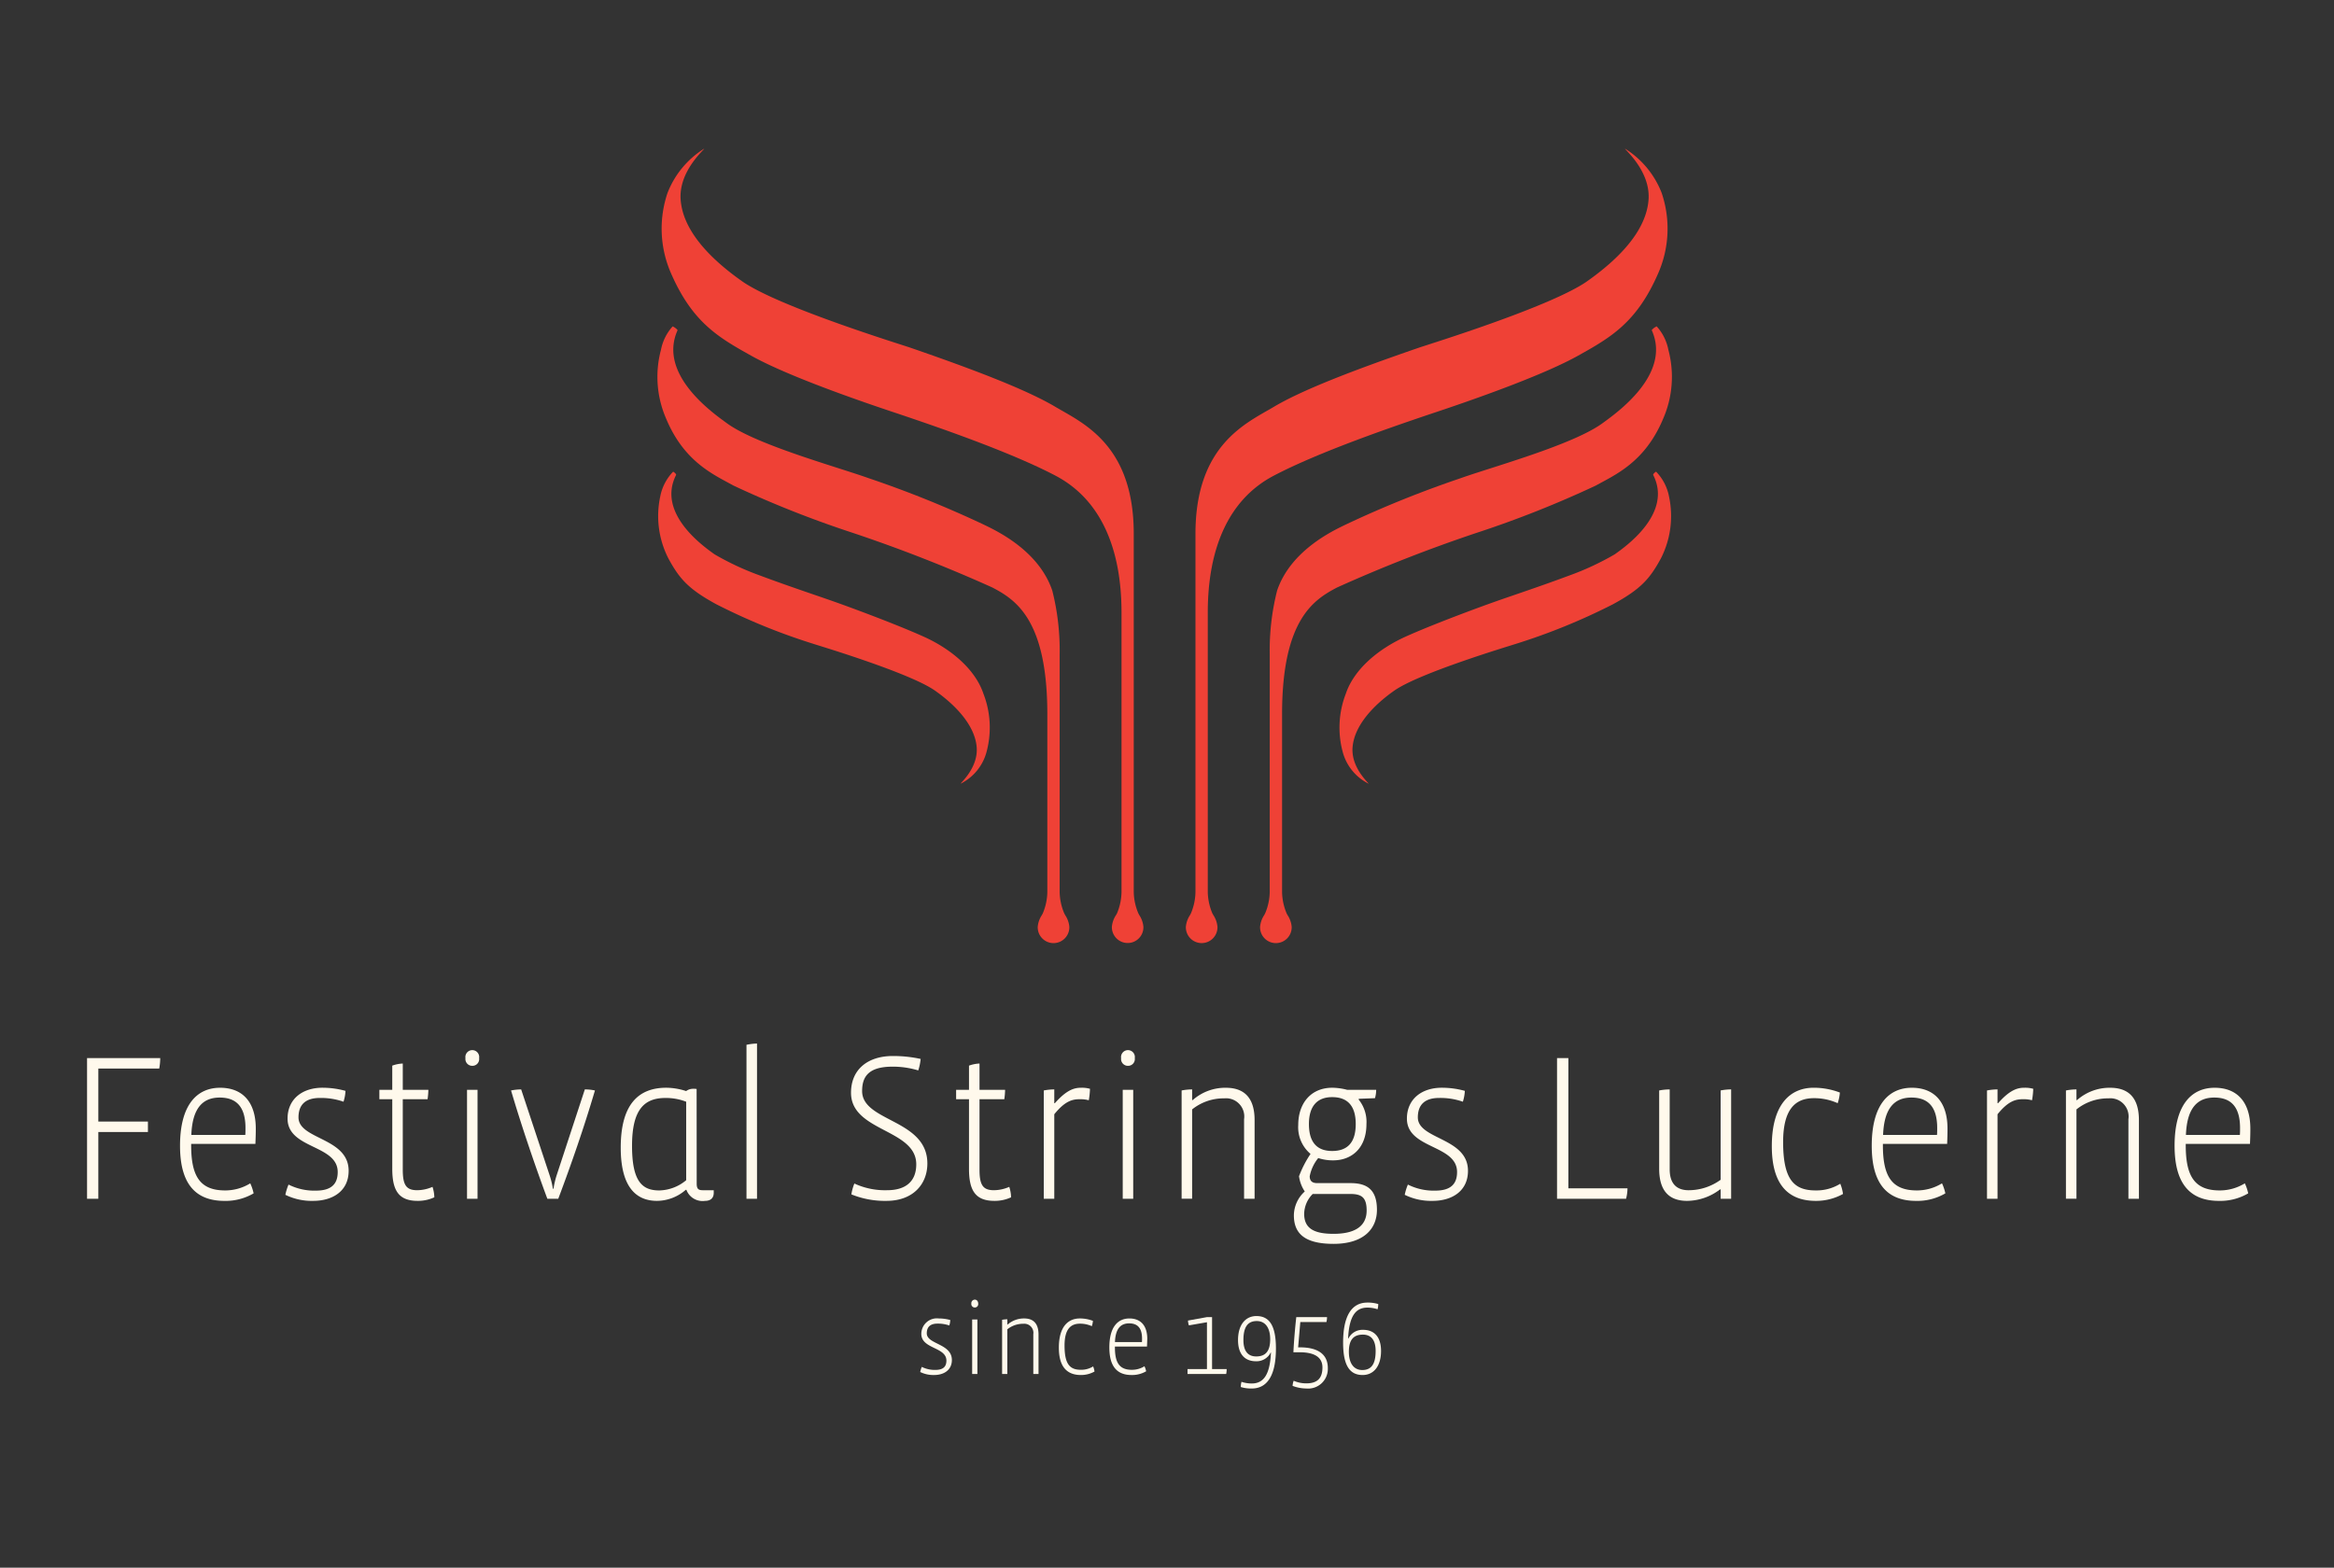 <svg xmlns="http://www.w3.org/2000/svg" width="256" height="172"><rect width="100%" height="100%" fill="#333333" stroke="none"/><g data-name="Komponente 11 – 4" style="isolation:isolate"><g><g data-name="Gruppe 1" fill="#ef4136"><path data-name="Pfad 7" d="M74.324 36.22c-2.215 4.882 3.95 9.151 5.406 10.216 3.265 2.383 12.156 4.809 15.6 6.046a117.937 117.937 0 0112.5 5.041c1.514.725 6.091 2.877 7.585 7.263a26.693 26.693 0 01.811 7.014v26.076a6.269 6.269 0 00.506 2.337l.1.187a2.744 2.744 0 01.455 1.28 1.734 1.734 0 11-3.466 0 2.765 2.765 0 01.453-1.28l.1-.187a6.279 6.279 0 00.5-2.337V78.349c0-10.411-3.513-12.574-6.046-13.9a163.982 163.982 0 00-15.31-5.993 115.391 115.391 0 01-13.065-5.18c-2.158-1.2-5.382-2.566-7.375-7.31a11.479 11.479 0 01-.577-7.6 5.294 5.294 0 011.278-2.556 1.7 1.7 0 01.293.173 1.4 1.4 0 01.252.237z"/><path data-name="Pfad 8" d="M123.707 103.462a1.736 1.736 0 01-1.753-1.78 2.763 2.763 0 01.451-1.278l.106-.187a6.29 6.29 0 00.5-2.339V67.207c0-6.973-2.239-12.39-7.233-15.015s-13.117-5.412-18.023-7.05c-4.982-1.666-11.79-4.118-15.372-6.122s-6.462-3.646-8.828-9.138a12.2 12.2 0 01-.339-8.714 9.991 9.991 0 014.021-4.858c.065.067-2.808 2.458-2.582 5.589s2.765 6.15 6.715 8.942 17.414 6.938 18.44 7.292c7.522 2.59 12.952 4.724 15.943 6.5s8.6 4.141 8.6 13.934v39.307a6.269 6.269 0 00.506 2.337l.1.187a2.765 2.765 0 01.453 1.28 1.727 1.727 0 01-1.705 1.784z"/><path data-name="Pfad 9" d="M74.165 52.094c-2.184 4.257 3.08 7.912 4.21 8.724a30.362 30.362 0 005 2.33c2.938 1.1 5.927 2.091 7.9 2.783s7.014 2.556 10.035 3.917 5.662 3.588 6.561 6.276a10.265 10.265 0 01.319 6.435 5.455 5.455 0 01-2.82 3.419c-.053-.053 1.969-1.757 1.751-4.057s-2.194-4.48-4.569-6.15c-2.777-1.95-12.639-4.9-13.237-5.1a68.586 68.586 0 01-10.711-4.356c-3.157-1.709-4.106-2.869-5.291-5.041a10.221 10.221 0 01-.9-6.782 5.371 5.371 0 011.42-2.745.889.889 0 01.2.15.426.426 0 01.132.197z"/><path data-name="Pfad 10" d="M181.163 36.22c2.217 4.882-3.948 9.151-5.4 10.216-3.265 2.383-12.156 4.809-15.606 6.046a118.031 118.031 0 00-12.493 5.041c-1.514.725-6.091 2.877-7.585 7.263a26.693 26.693 0 00-.811 7.014v26.076a6.269 6.269 0 01-.506 2.337l-.1.187a2.765 2.765 0 00-.453 1.28 1.734 1.734 0 103.466 0 2.765 2.765 0 00-.453-1.28l-.1-.187a6.279 6.279 0 01-.5-2.337V78.349c0-10.411 3.513-12.574 6.046-13.9a163.98 163.98 0 0115.307-5.993 115.392 115.392 0 0013.06-5.183c2.158-1.2 5.382-2.566 7.375-7.31a11.491 11.491 0 00.577-7.6 5.312 5.312 0 00-1.278-2.556 1.759 1.759 0 00-.295.173 1.492 1.492 0 00-.251.24z"/><path data-name="Pfad 11" d="M130.069 101.682a2.765 2.765 0 01.453-1.28l.1-.187a6.27 6.27 0 00.5-2.337v-39.31c0-9.793 5.616-12.156 8.6-13.934s8.422-3.911 15.943-6.5c1.026-.354 14.492-4.5 18.44-7.292s6.487-5.811 6.713-8.942-2.645-5.522-2.58-5.589a9.981 9.981 0 014.019 4.858 12.2 12.2 0 01-.337 8.714c-2.363 5.5-5.246 7.138-8.83 9.139s-10.379 4.452-15.361 6.12c-4.9 1.638-13.03 4.427-18.024 7.05s-7.233 8.042-7.233 15.015v30.667a6.289 6.289 0 00.506 2.339l.106.187a2.786 2.786 0 01.451 1.278 1.734 1.734 0 11-3.466 0z"/><path data-name="Pfad 12" d="M181.32 52.094c2.184 4.257-3.08 7.912-4.212 8.724a30.311 30.311 0 01-5 2.33c-2.938 1.1-5.929 2.091-7.9 2.783s-7.016 2.556-10.035 3.917-5.666 3.59-6.566 6.278a10.279 10.279 0 00-.317 6.435 5.455 5.455 0 002.82 3.419c.051-.053-1.971-1.757-1.751-4.057s2.192-4.48 4.569-6.15c2.775-1.95 12.639-4.9 13.237-5.1a68.487 68.487 0 0010.709-4.356c3.159-1.709 4.106-2.869 5.293-5.041a10.221 10.221 0 00.9-6.782 5.354 5.354 0 00-1.422-2.745.91.91 0 00-.2.15.426.426 0 00-.125.195z"/></g><path data-name="Rechteck 3" fill="none" d="M0 0h256v172H0z"/></g><g data-name="Ebene 6" fill="#fff9ec"><g data-name="Gruppe 2"><path data-name="Pfad 13" d="M17.465 117.234h-6.679v5.817h5.439v1.144h-5.439v7.329H9.548V116.09h8.025a6.183 6.183 0 01-.108 1.144z"/><path data-name="Pfad 14" d="M28.013 125.501h-7.046v.138c0 3.3.892 4.968 3.718 4.968a5.247 5.247 0 002.763-.778 5 5 0 01.37 1.1 6.075 6.075 0 01-3.2.825c-3.218 0-4.872-1.924-4.872-6.046 0-4.6 1.936-6.365 4.395-6.365 2.414 0 3.915 1.512 3.915 4.488.002.502-.021 1.12-.043 1.67zm-7.026-.985h5.918c.02-.205.02-.571.02-.756 0-2.45-1.109-3.342-2.828-3.342-1.826 0-3 1.121-3.11 4.098z"/><path data-name="Pfad 15" d="M34.345 131.753a6.564 6.564 0 01-3.046-.664 6.088 6.088 0 01.349-1.124 6.3 6.3 0 003 .664c1.7 0 2.393-.731 2.393-2.038 0-3.021-5.5-2.517-5.5-5.862 0-2.154 1.631-3.389 3.83-3.389a9.438 9.438 0 012.523.344 4.543 4.543 0 01-.217 1.191 7.434 7.434 0 00-2.611-.412c-1.522 0-2.326.711-2.326 2.129 0 2.45 5.5 2.2 5.5 5.864-.001 2.198-1.719 3.297-3.895 3.297z"/><path data-name="Pfad 16" d="M45.808 131.752c-2.087 0-2.783-1.146-2.783-3.527V120.6H41.61v-1.03h1.414v-2.655a3.8 3.8 0 011.154-.23v2.885h2.806a8 8 0 01-.087 1.03h-2.719v7.739c0 1.694.39 2.245 1.587 2.245a4.318 4.318 0 001.674-.368 3.915 3.915 0 01.2 1.146 4.25 4.25 0 01-1.831.39z"/><path data-name="Pfad 17" d="M51.792 116.937a.749.749 0 01-.74-.847.759.759 0 111.5 0 .743.743 0 01-.76.847zm-.567 14.586V119.57h1.152v11.953z"/><path data-name="Pfad 18" d="M61.231 131.523h-1.195c-1.371-3.687-2.871-8.106-3.982-11.883a5.869 5.869 0 011.109-.116l3.155 9.527a8.749 8.749 0 01.325 1.373h.067a9.4 9.4 0 01.325-1.42l3.111-9.48a5.331 5.331 0 011.109.116c-1.196 4.048-2.565 8.013-4.024 11.883z"/><path data-name="Pfad 19" d="M76.416 129.851c0 .549.152.733.652.733h1.217v.274c0 .573-.325.894-.957.894a1.894 1.894 0 01-2.044-1.215h-.065a4.831 4.831 0 01-3.153 1.215c-2.351 0-3.982-1.581-3.982-5.841 0-4.716 1.916-6.571 5-6.571a7.222 7.222 0 012.174.366 1.256 1.256 0 01.8-.25 1.723 1.723 0 01.349.022zm-1.154-8.976a6.132 6.132 0 00-2.261-.412c-2.263 0-3.677 1.168-3.677 5.244 0 3.915 1.111 4.9 2.981 4.9a4.745 4.745 0 002.958-1.122z"/><path data-name="Pfad 20" d="M81.877 131.523V114.63a6.124 6.124 0 011.154-.138v17.031z"/><path data-name="Pfad 21" d="M97.233 131.752a9.753 9.753 0 01-3.85-.711 5.2 5.2 0 01.327-1.191 8 8 0 003.588.733c2.066 0 3.2-.985 3.2-2.84 0-3.893-7.156-3.572-7.156-7.853 0-2.588 1.869-4.031 4.59-4.031a14.119 14.119 0 013.046.321 5.535 5.535 0 01-.262 1.26 9.572 9.572 0 00-2.828-.412c-2.676 0-3.328 1.146-3.328 2.678 0 3.391 7.156 3.07 7.156 7.946-.003 2.268-1.568 4.1-4.483 4.1z"/><path data-name="Pfad 22" d="M109.068 131.752c-2.089 0-2.786-1.146-2.786-3.527V120.6h-1.412v-1.03h1.412v-2.655a3.808 3.808 0 011.154-.23v2.885h2.806a8 8 0 01-.087 1.03h-2.719v7.739c0 1.694.39 2.245 1.587 2.245a4.336 4.336 0 001.676-.368 3.983 3.983 0 01.2 1.146 4.241 4.241 0 01-1.831.39z"/><path data-name="Pfad 23" d="M119.422 120.714a3.518 3.518 0 00-.957-.114c-.762 0-1.589.114-2.828 1.65v9.273h-1.152V119.64a6.114 6.114 0 011.152-.116v1.511h.065c1.371-1.556 2.219-1.694 2.916-1.694a3.275 3.275 0 01.935.116 8.554 8.554 0 01-.131 1.257z"/><path data-name="Pfad 24" d="M123.707 116.937a.75.75 0 01-.74-.847.759.759 0 111.5 0 .743.743 0 01-.76.847zm-.563 14.586V119.57h1.15v11.953z"/><path data-name="Pfad 25" d="M136.454 131.523v-8.728a2 2 0 00-2.174-2.29 5.527 5.527 0 00-3.525 1.213v9.8h-1.152V119.64a6.114 6.114 0 011.152-.116v1.171h.065a5.377 5.377 0 013.633-1.351c1.7 0 3.155.778 3.155 3.549v8.633z"/><path data-name="Pfad 26" d="M146.266 136.469c-3.263 0-4.35-1.213-4.35-3.137a3.583 3.583 0 011.195-2.611 3.919 3.919 0 01-.63-1.67 11.878 11.878 0 011.262-2.45 3.829 3.829 0 01-1.349-3.161c0-2.4 1.392-4.1 3.742-4.1a6.739 6.739 0 011.629.23h3.178a3.2 3.2 0 01-.132.916l-1.782.067v.093a3.9 3.9 0 01.847 2.678c0 2.633-1.609 3.984-3.655 3.984a5.129 5.129 0 01-1.632-.252 4.5 4.5 0 00-.935 1.993c0 .571.327.756.827.756h3.653c1.806 0 2.893.709 2.893 2.93 0 2.108-1.479 3.734-4.761 3.734zm1.826-5.474h-4.11a3.169 3.169 0 00-.937 2.174c0 1.558 1 2.2 3.22 2.2 2.154 0 3.633-.709 3.633-2.564 0-1.464-.587-1.81-1.806-1.81zm-1.979-10.624c-1.631 0-2.546.985-2.546 2.954 0 2.06.937 2.954 2.546 2.954s2.588-.847 2.588-2.954c0-2.015-.914-2.954-2.588-2.954z"/><path data-name="Pfad 27" d="M157.121 131.753a6.553 6.553 0 01-3.046-.664 5.934 5.934 0 01.347-1.124 6.3 6.3 0 003 .664c1.7 0 2.393-.731 2.393-2.038 0-3.021-5.5-2.517-5.5-5.862 0-2.154 1.632-3.389 3.83-3.389a9.452 9.452 0 012.523.343 4.628 4.628 0 01-.217 1.191 7.441 7.441 0 00-2.611-.412c-1.524 0-2.328.711-2.328 2.129 0 2.45 5.5 2.2 5.5 5.864.001 2.199-1.717 3.298-3.891 3.298z"/><path data-name="Pfad 28" d="M178.35 131.523h-7.57V116.09h1.244v14.287h6.483a4.568 4.568 0 01-.157 1.146z"/><path data-name="Pfad 29" d="M188.726 131.523v-1.03h-.065a6.049 6.049 0 01-3.61 1.26c-1.676 0-3.068-.78-3.068-3.527v-8.586a6.332 6.332 0 011.154-.116v8.771c0 1.349.565 2.29 2.087 2.29a5.984 5.984 0 003.5-1.146v-9.8a6.114 6.114 0 011.152-.116v12z"/><path data-name="Pfad 30" d="M199.167 131.753c-3.263 0-4.829-2.062-4.829-6 0-4.626 2.046-6.412 4.59-6.412a8.057 8.057 0 012.873.526 4.5 4.5 0 01-.24 1.168 6.249 6.249 0 00-2.611-.549c-2 0-3.371 1.166-3.371 4.807 0 4.145 1.2 5.313 3.566 5.313a4.944 4.944 0 002.7-.733 4.428 4.428 0 01.3 1.124 6.079 6.079 0 01-2.978.756z"/><path data-name="Pfad 31" d="M213.569 125.501h-7.048v.138c0 3.3.892 4.968 3.72 4.968a5.253 5.253 0 002.763-.778 5.1 5.1 0 01.368 1.1 6.073 6.073 0 01-3.2.825c-3.22 0-4.874-1.924-4.874-6.046 0-4.6 1.936-6.365 4.395-6.365 2.414 0 3.915 1.512 3.915 4.488.004.502-.018 1.12-.039 1.67zm-7.026-.985h5.912c.022-.205.022-.571.022-.756 0-2.45-1.109-3.342-2.828-3.342-1.824 0-2.994 1.121-3.106 4.098z"/><path data-name="Pfad 32" d="M222.878 120.714a3.491 3.491 0 00-.955-.114c-.762 0-1.589.114-2.828 1.65v9.273h-1.154V119.64a6.154 6.154 0 011.154-.116v1.511h.065c1.369-1.556 2.219-1.694 2.914-1.694a3.289 3.289 0 01.937.116 8.294 8.294 0 01-.133 1.257z"/><path data-name="Pfad 33" d="M233.451 131.523v-8.728a2.005 2.005 0 00-2.176-2.29 5.521 5.521 0 00-3.523 1.213v9.8h-1.154V119.64a6.154 6.154 0 011.154-.116v1.171h.065a5.377 5.377 0 013.633-1.351c1.7 0 3.153.778 3.153 3.549v8.633z"/><path data-name="Pfad 34" d="M246.786 125.501h-7.048v.138c0 3.3.892 4.968 3.72 4.968a5.24 5.24 0 002.761-.778 5 5 0 01.37 1.1 6.073 6.073 0 01-3.2.825c-3.22 0-4.874-1.924-4.874-6.046 0-4.6 1.936-6.365 4.395-6.365 2.414 0 3.915 1.512 3.915 4.488.004.502-.018 1.12-.039 1.67zm-7.026-.985h5.916c.02-.205.02-.571.02-.756 0-2.45-1.107-3.342-2.826-3.342-1.828 0-3.002 1.121-3.11 4.098z"/></g><g data-name="Gruppe 3"><path data-name="Pfad 35" d="M102.454 150.859a3.277 3.277 0 01-1.522-.331 3.007 3.007 0 01.173-.561 3.168 3.168 0 001.5.331c.849 0 1.2-.366 1.2-1.018 0-1.512-2.751-1.262-2.751-2.932a1.706 1.706 0 011.914-1.694 4.717 4.717 0 011.262.171 2.356 2.356 0 01-.108.6 3.749 3.749 0 00-1.306-.205c-.762 0-1.164.356-1.164 1.065 0 1.225 2.753 1.1 2.753 2.932-.004 1.093-.863 1.642-1.951 1.642z"/><path data-name="Pfad 36" d="M106.911 143.451a.374.374 0 01-.37-.423.387.387 0 01.38-.437c.24 0 .37.2.37.437a.371.371 0 01-.38.423zm-.282 7.294v-5.977h.574v5.977z"/><path data-name="Pfad 37" d="M113.337 150.749v-4.366a1 1 0 00-1.087-1.146 2.758 2.758 0 00-1.764.608v4.9h-.572v-5.943a3.064 3.064 0 01.575-.057v.583h.025a2.7 2.7 0 011.818-.675c.847 0 1.577.39 1.577 1.774v4.322z"/><path data-name="Pfad 38" d="M118.555 150.859c-1.631 0-2.416-1.03-2.416-3 0-2.314 1.022-3.206 2.3-3.206a4.022 4.022 0 011.436.262 2.308 2.308 0 01-.12.585 3.107 3.107 0 00-1.306-.274c-1 0-1.686.583-1.686 2.4 0 2.072.6 2.658 1.784 2.658a2.465 2.465 0 001.351-.368 2.164 2.164 0 01.15.561 3.011 3.011 0 01-1.493.382z"/><path data-name="Pfad 39" d="M125.806 147.734h-3.519v.069c0 1.648.445 2.485 1.859 2.485a2.623 2.623 0 001.382-.39 2.439 2.439 0 01.185.551 3.047 3.047 0 01-1.6.41c-1.609 0-2.436-.961-2.436-3.023 0-2.3.967-3.182 2.2-3.182 1.209 0 1.959.756 1.959 2.243-.008.252-.018.561-.03.837zm-3.513-.492h2.958c.012-.1.012-.289.012-.38 0-1.225-.555-1.67-1.414-1.67-.914 0-1.501.557-1.556 2.05z"/><path data-name="Pfad 40" d="M130.251 150.746v-.538h2.131v-5.14l-1.981.343a2.014 2.014 0 01-.1-.528l2.078-.376h.564v5.7h1.6a2.426 2.426 0 01-.053.538z"/><path data-name="Pfad 41" d="M137.807 144.39c1.434 0 2.141 1.065 2.141 3.562 0 2.907-.924 4.387-2.653 4.387a3.859 3.859 0 01-1.2-.163 2.184 2.184 0 01.075-.571 3.555 3.555 0 001.122.183c1.349 0 2-1.042 2.111-3.389h-.033a1.727 1.727 0 01-1.611.951c-1.142 0-1.969-.689-1.969-2.326.004-1.709.841-2.634 2.017-2.634zm-.022 4.431c1.012 0 1.534-.561 1.534-1.89 0-1.225-.522-1.993-1.469-1.993s-1.469.585-1.469 2.085c0 1.341.61 1.798 1.404 1.798z"/><path data-name="Pfad 42" d="M143.274 152.338a4.256 4.256 0 01-1.5-.289 1.976 1.976 0 01.12-.561 3.424 3.424 0 001.382.286c1.219 0 1.774-.561 1.774-1.751 0-1.1-.859-1.66-2.5-1.66h-.685c.055-1.225.2-2.851.315-3.858h3.373a2.418 2.418 0 01-.065.538h-2.866l-.24 2.781h.212c1.686 0 3.046.573 3.046 2.278a2.16 2.16 0 01-2.366 2.236z"/><path data-name="Pfad 43" d="M149.459 150.859c-1.434 0-2.143-1.065-2.143-3.56 0-2.909.926-4.387 2.655-4.387a3.922 3.922 0 011.2.161 2.121 2.121 0 01-.077.573 3.475 3.475 0 00-1.119-.183c-1.349 0-2 1.042-2.111 3.389h.033a1.721 1.721 0 011.611-.951c1.142 0 1.969.687 1.969 2.324-.004 1.708-.841 2.634-2.018 2.634zm.022-4.431c-1.012 0-1.534.561-1.534 1.89 0 1.225.522 1.993 1.469 1.993s1.469-.583 1.469-2.085c.001-1.339-.609-1.798-1.403-1.798z"/></g></g></g></svg>
